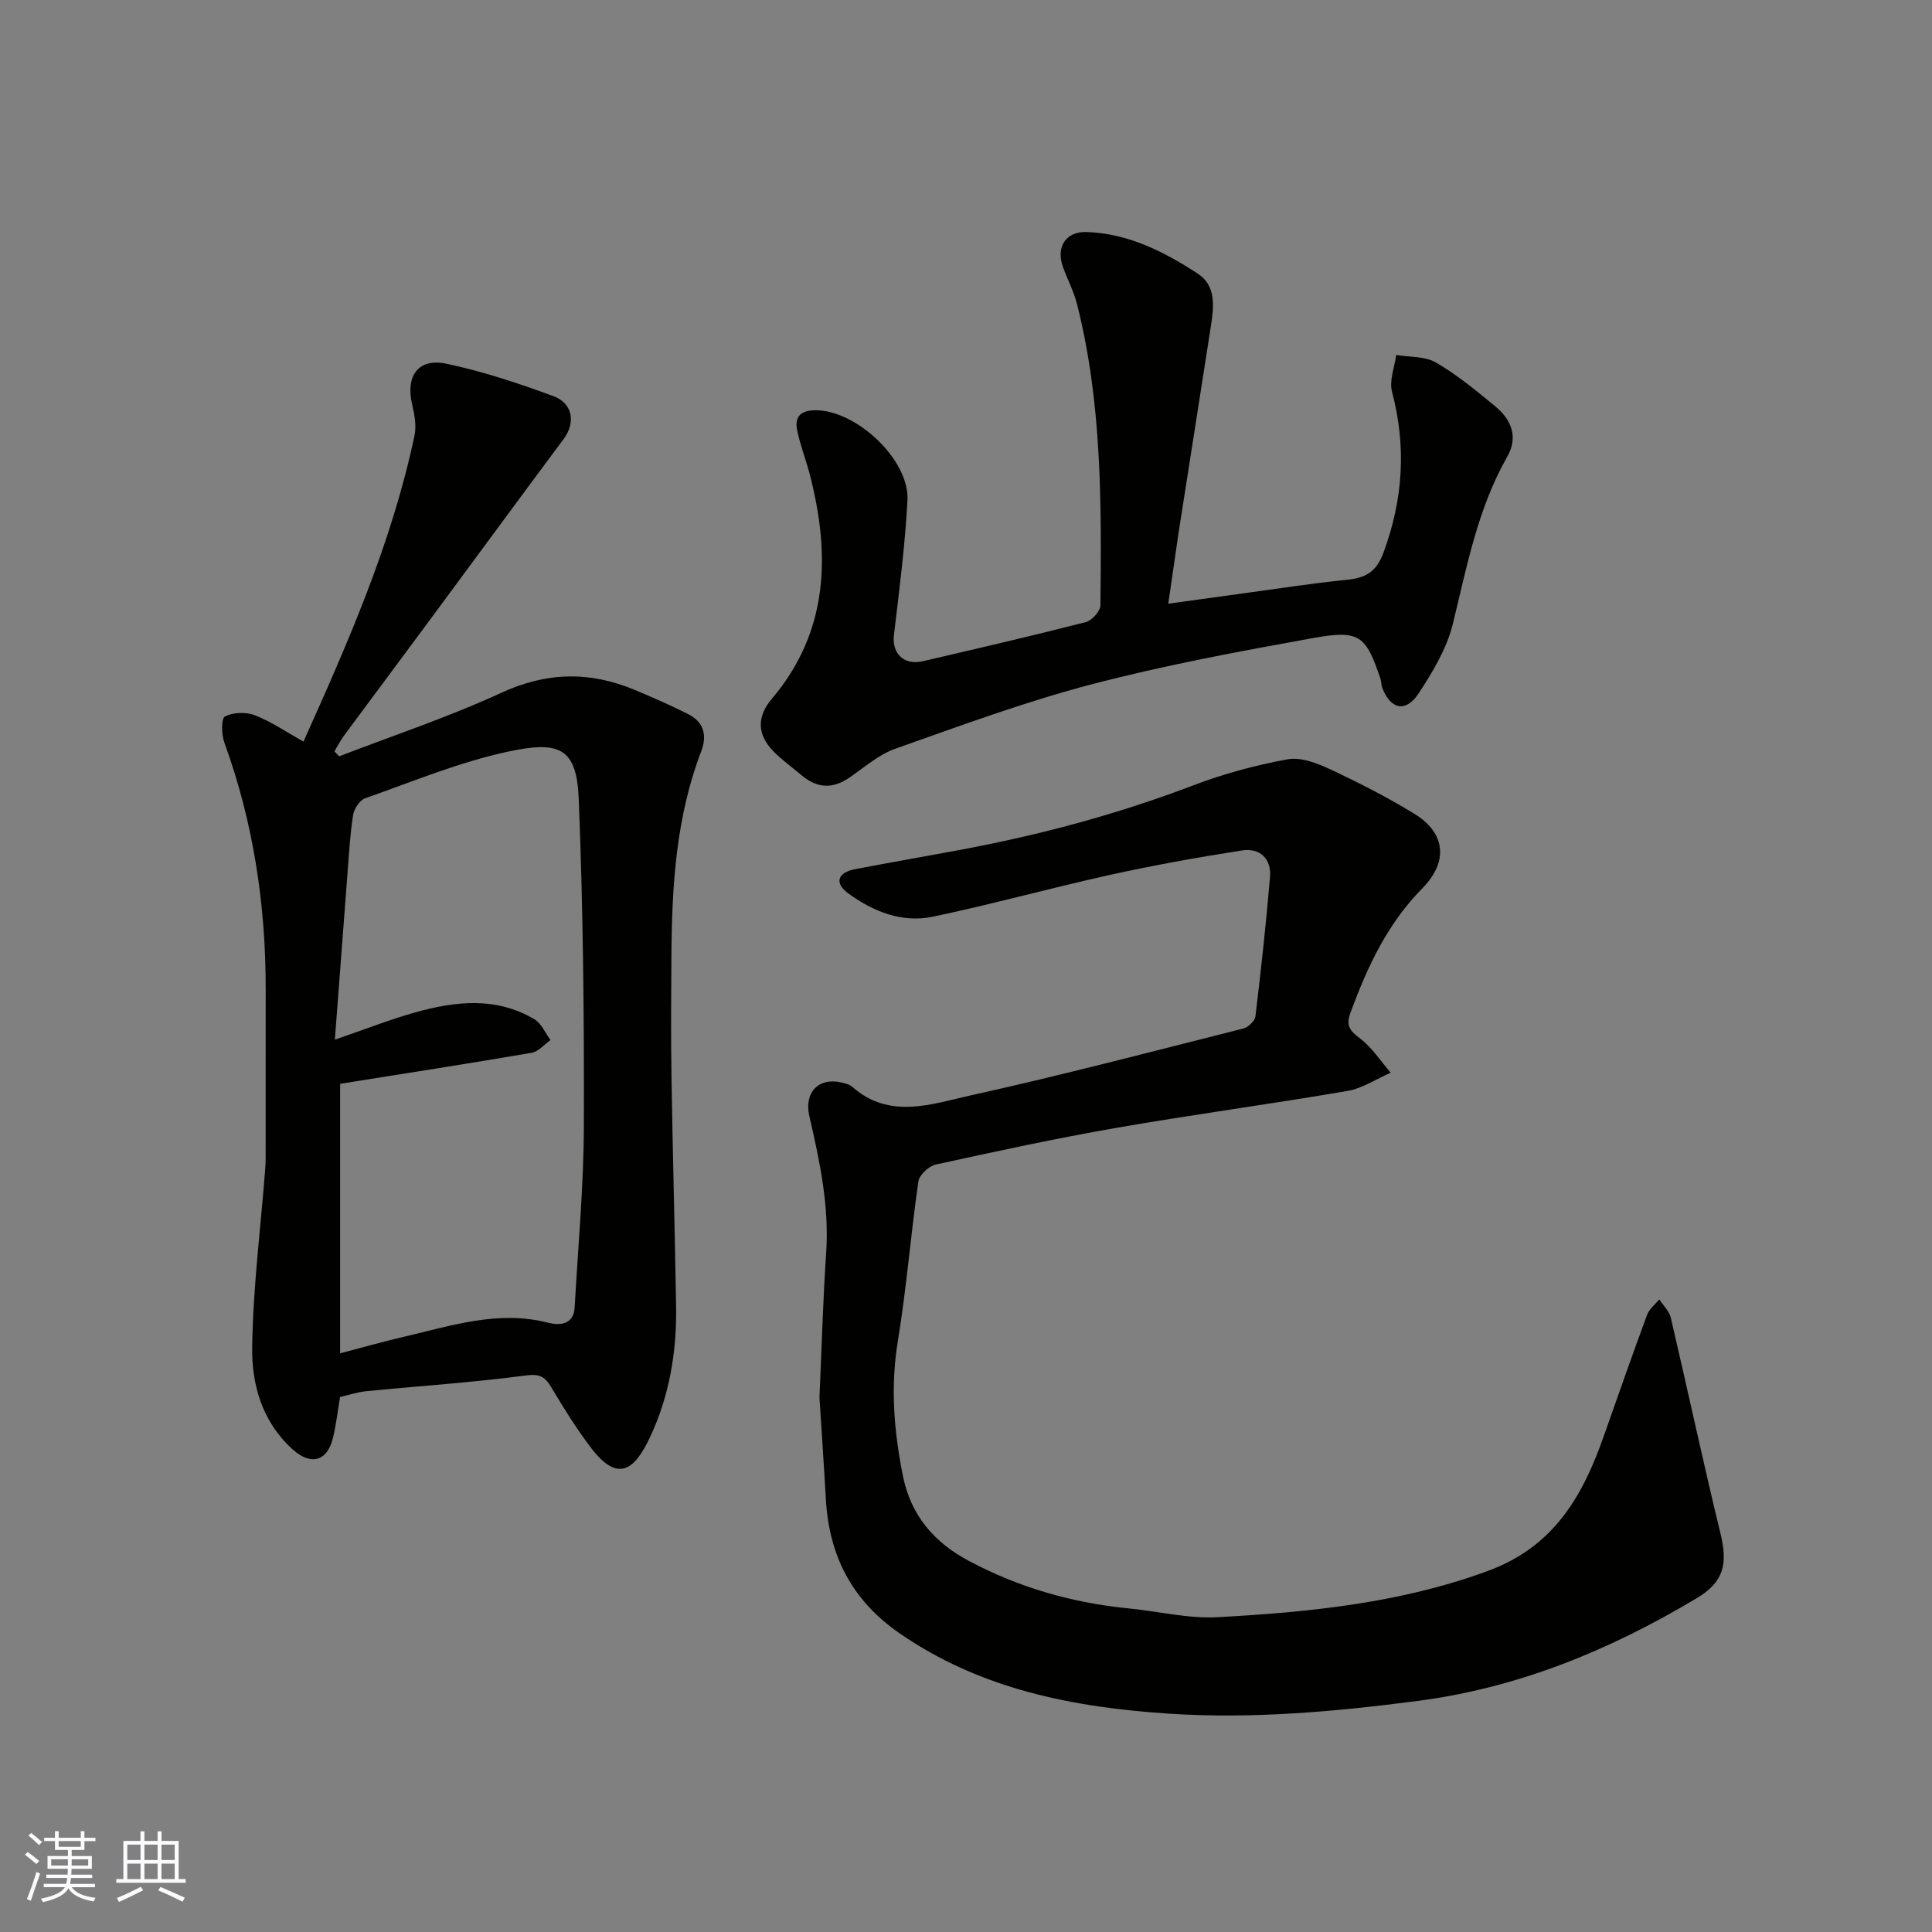 <svg enable-background="new 0 0 400 400" viewBox="0 0 400 400" xmlns="http://www.w3.org/2000/svg"><rect x="0" y="0" width="400" height="400" fill="#808080" stroke="none"/><g fill="#010100"><path d="m169.66 289.32c.48-10.76.74-20.37 1.39-29.95.65-9.68-1.33-18.97-3.48-28.26-1.13-4.9 1.86-8.11 6.66-6.99.78.18 1.67.4 2.24.91 7.73 6.81 16.42 3.55 24.54 1.75 18.9-4.18 37.63-9.1 56.41-13.84 1.01-.26 2.39-1.56 2.5-2.5 1.16-9.6 2.21-19.21 3.02-28.85.32-3.87-2.14-6.09-5.84-5.51-9.17 1.43-18.33 3.08-27.39 5.08-12.23 2.7-24.31 6.07-36.57 8.63-6.39 1.34-12.39-1.07-17.53-4.84-2.89-2.11-2.24-4.29 1.4-4.99 7.19-1.38 14.41-2.63 21.61-3.97 16.52-3.07 32.67-7.38 48.4-13.38 6.31-2.41 12.95-4.2 19.6-5.41 2.76-.5 6.13.84 8.86 2.11 5.91 2.77 11.76 5.76 17.32 9.16 6.49 3.96 7.14 9.91 1.66 15.47-7.22 7.32-11.36 16.23-14.84 25.67-1.07 2.9-.07 3.81 2.02 5.43 2.45 1.89 4.22 4.66 6.29 7.05-2.98 1.3-5.85 3.25-8.96 3.78-15.93 2.73-31.97 4.88-47.9 7.65-12.51 2.18-24.94 4.87-37.35 7.59-1.43.31-3.38 2.15-3.58 3.5-1.59 11.02-2.46 22.15-4.26 33.12-1.55 9.46-.79 18.63 1.07 27.89 1.65 8.17 6.48 13.73 13.63 17.54 10.34 5.51 21.37 8.69 33.01 9.83 6.2.61 12.44 2.17 18.59 1.83 18.93-1.05 37.67-2.89 55.83-9.56 13.68-5.02 19.61-15.41 23.98-27.77 2.98-8.43 5.92-16.88 9.02-25.27.45-1.21 1.66-2.14 2.53-3.19.82 1.26 2.06 2.42 2.38 3.79 3.49 14.88 6.67 29.83 10.29 44.68 1.56 6.39.64 10.07-4.92 13.39-17.92 10.71-36.79 18.53-57.78 21.27-17.11 2.23-34.25 3.76-51.39 2.64-19.79-1.29-39.14-5.01-56.01-16.74-9.73-6.76-14.46-15.99-15.12-27.61-.42-7.41-.93-14.83-1.33-21.13z"/><path d="m70.21 156.59c11.2-4.32 22.65-8.11 33.52-13.13 9.42-4.36 18.37-4.51 27.67-.63 3.73 1.56 7.45 3.19 11.06 5.01 3.23 1.63 4 4.35 2.72 7.7-5.2 13.57-6.06 27.78-6.17 42.09-.06 8.33-.12 16.66.01 24.99.25 15.93.69 31.86.96 47.79.16 9.44-1.41 18.7-5.42 27.18-3 6.34-6.4 9.74-12.14 2.24-3.07-4.01-5.73-8.34-8.33-12.68-1.35-2.25-2.48-2.74-5.36-2.36-10.9 1.45-21.9 2.16-32.86 3.24-1.9.19-3.76.82-5.46 1.2-.52 3.08-.83 5.85-1.49 8.53-1.19 4.83-4.58 5.7-8.31 2.34-6.34-5.71-8.53-13.44-8.4-21.29.19-12.31 1.75-24.6 2.71-36.9.1-1.33.08-2.66.08-4 .01-11.03-.01-22.05.01-33.08.02-17.51-2.55-34.57-8.56-51.09-.61-1.67-.67-5 .12-5.4 1.7-.87 4.37-.97 6.19-.26 3.46 1.36 6.6 3.52 10.07 5.46 9.18-20.42 18.29-41.1 22.99-63.37.42-1.99.02-4.29-.47-6.33-1.43-5.95 1.19-9.77 7.05-8.54 7.55 1.59 14.97 4.05 22.23 6.74 4.04 1.5 4.51 5.56 2.09 8.82-9.57 12.84-19.03 25.76-28.56 38.63-5.63 7.62-11.31 15.2-16.94 22.81-.75 1.02-1.32 2.17-1.98 3.26.32.35.65.69.97 1.03zm-.88 58.66c6.44-2.21 11.42-4.18 16.54-5.62 8.37-2.35 16.83-3.32 24.78 1.4 1.45.86 2.24 2.85 3.33 4.31-1.3.91-2.51 2.39-3.92 2.63-13.17 2.26-26.37 4.3-39.64 6.42v55.8c4.71-1.23 8.92-2.43 13.18-3.42 9.84-2.29 19.56-5.58 29.95-2.9 2.18.56 5.23.49 5.43-3.19.69-12.52 1.87-25.05 1.9-37.58.07-22.58-.15-45.17-1.06-67.72-.43-10.59-4.03-12.04-14.61-9.77-10.1 2.16-19.81 6.22-29.62 9.67-1.13.4-2.29 2.19-2.49 3.49-.63 4.04-.85 8.16-1.17 12.25-.86 11.15-1.7 22.32-2.6 34.23z"/><path d="m241.88 124.99c5.54-.76 10.49-1.46 15.44-2.13 7.13-.96 14.24-2.09 21.39-2.8 3.91-.39 6.2-1.5 7.74-5.68 4.06-11.03 4.75-21.93 1.75-33.29-.61-2.3.53-5.05.87-7.6 2.77.47 5.94.24 8.22 1.56 4.35 2.52 8.3 5.8 12.21 9.01 3.36 2.75 4.92 6.35 2.56 10.49-6.15 10.8-8.36 22.79-11.27 34.64-1.24 5.06-4.14 9.89-7.05 14.33-2.68 4.09-5.81 3.39-7.55-1.1-.23-.6-.18-1.31-.39-1.93-3.03-8.94-4.31-10.12-13.93-8.39-15.38 2.78-30.79 5.63-45.89 9.59-13.79 3.62-27.24 8.59-40.7 13.36-3.43 1.22-6.38 3.87-9.47 5.98-3.41 2.33-6.61 2.19-9.75-.44-2.01-1.69-4.17-3.23-5.99-5.1-3.31-3.41-3.4-7.11-.31-10.76 11.76-13.87 12.2-29.69 7.95-46.3-.8-3.14-2.02-6.19-2.67-9.36-.6-2.92.88-4.17 3.95-4.13 8.45.09 19.34 10.32 18.89 18.65-.5 9.31-1.68 18.59-2.8 27.86-.46 3.82 2.02 6.37 6.02 5.44 11.24-2.62 22.49-5.22 33.67-8.08 1.28-.33 3.05-2.26 3.06-3.47.22-20.94.35-41.89-4.85-62.4-.67-2.65-2-5.12-2.92-7.71-1.46-4.08.59-7.33 4.89-7.19 8.59.27 16.05 4.06 23.03 8.61 3.87 2.52 3.33 6.89 2.72 10.88-2.22 14.35-4.5 28.69-6.73 43.04-.69 4.64-1.33 9.28-2.09 14.42z"/></g><path d="m5.17 384 .55-.58c.85.61 1.65 1.24 2.4 1.87l-.59.64c-.83-.73-1.62-1.37-2.36-1.93m1.22 9.53-.82-.34c.71-1.76 1.37-3.64 1.98-5.63.24.13.5.25.76.36-.6 1.67-1.24 3.54-1.92 5.61m-.5-13.5.57-.54c.56.44 1.31 1.06 2.26 1.87l-.64.64c-.68-.66-1.41-1.32-2.19-1.97m3.25.46h2.24v-1.36h.77v1.36h4.57v-1.36h.76v1.36h2.28v.69h-2.28v1.84h-2.64v1.26h4.18v2.64h-4.21c0 .45-.02.86-.05 1.21h4.32v.69h-4.38c-.04.34-.1.75-.19 1.22h5.15v.69h-4.82c.87 1.19 2.51 1.92 4.93 2.19-.17.31-.3.57-.37.76-2.77-.49-4.52-1.41-5.26-2.76-.56 1.26-2.3 2.23-5.24 2.9-.12-.24-.26-.48-.43-.72 2.73-.55 4.38-1.34 4.96-2.38h-4.38v-.69h4.65c.1-.38.17-.79.21-1.22h-4.32v-.69h4.4c.03-.34.05-.75.05-1.21h-4.2v-2.64h4.23v-1.26h-2.69v-1.84h-2.24zm1.46 4.46v1.29h3.45c.01-.4.02-.57.01-.53v-.32-.45h-3.46zm1.55-2.59h4.57v-1.19h-4.57zm6.11 2.59h-3.42v.77c-.01.19-.01.37-.02.53h3.44z" fill="#fbfafc"/><path d="m32.63 379.16h.82v1.98h3.54v7.89h1.45v.78h-14.36v-.78h1.46v-7.89h3.54v-1.98h.82v1.98h2.73zm-3.49 11.48.5.73c-1.61.82-3.28 1.63-5 2.41-.13-.27-.28-.55-.44-.82 1.75-.72 3.4-1.49 4.94-2.32m-2.78-5.55h2.73v-3.18h-2.73zm0 3.95h2.73v-3.2h-2.73zm3.54-3.95h2.73v-3.18h-2.73zm0 3.95h2.73v-3.2h-2.73zm7.89 4.68c-1.84-.92-3.51-1.7-5.02-2.32l.45-.73c1.89.8 3.57 1.55 5.04 2.23zm-1.62-11.81h-2.73v3.18h2.73zm-2.73 7.13h2.73v-3.2h-2.73z" fill="#fbfafc"/></svg>